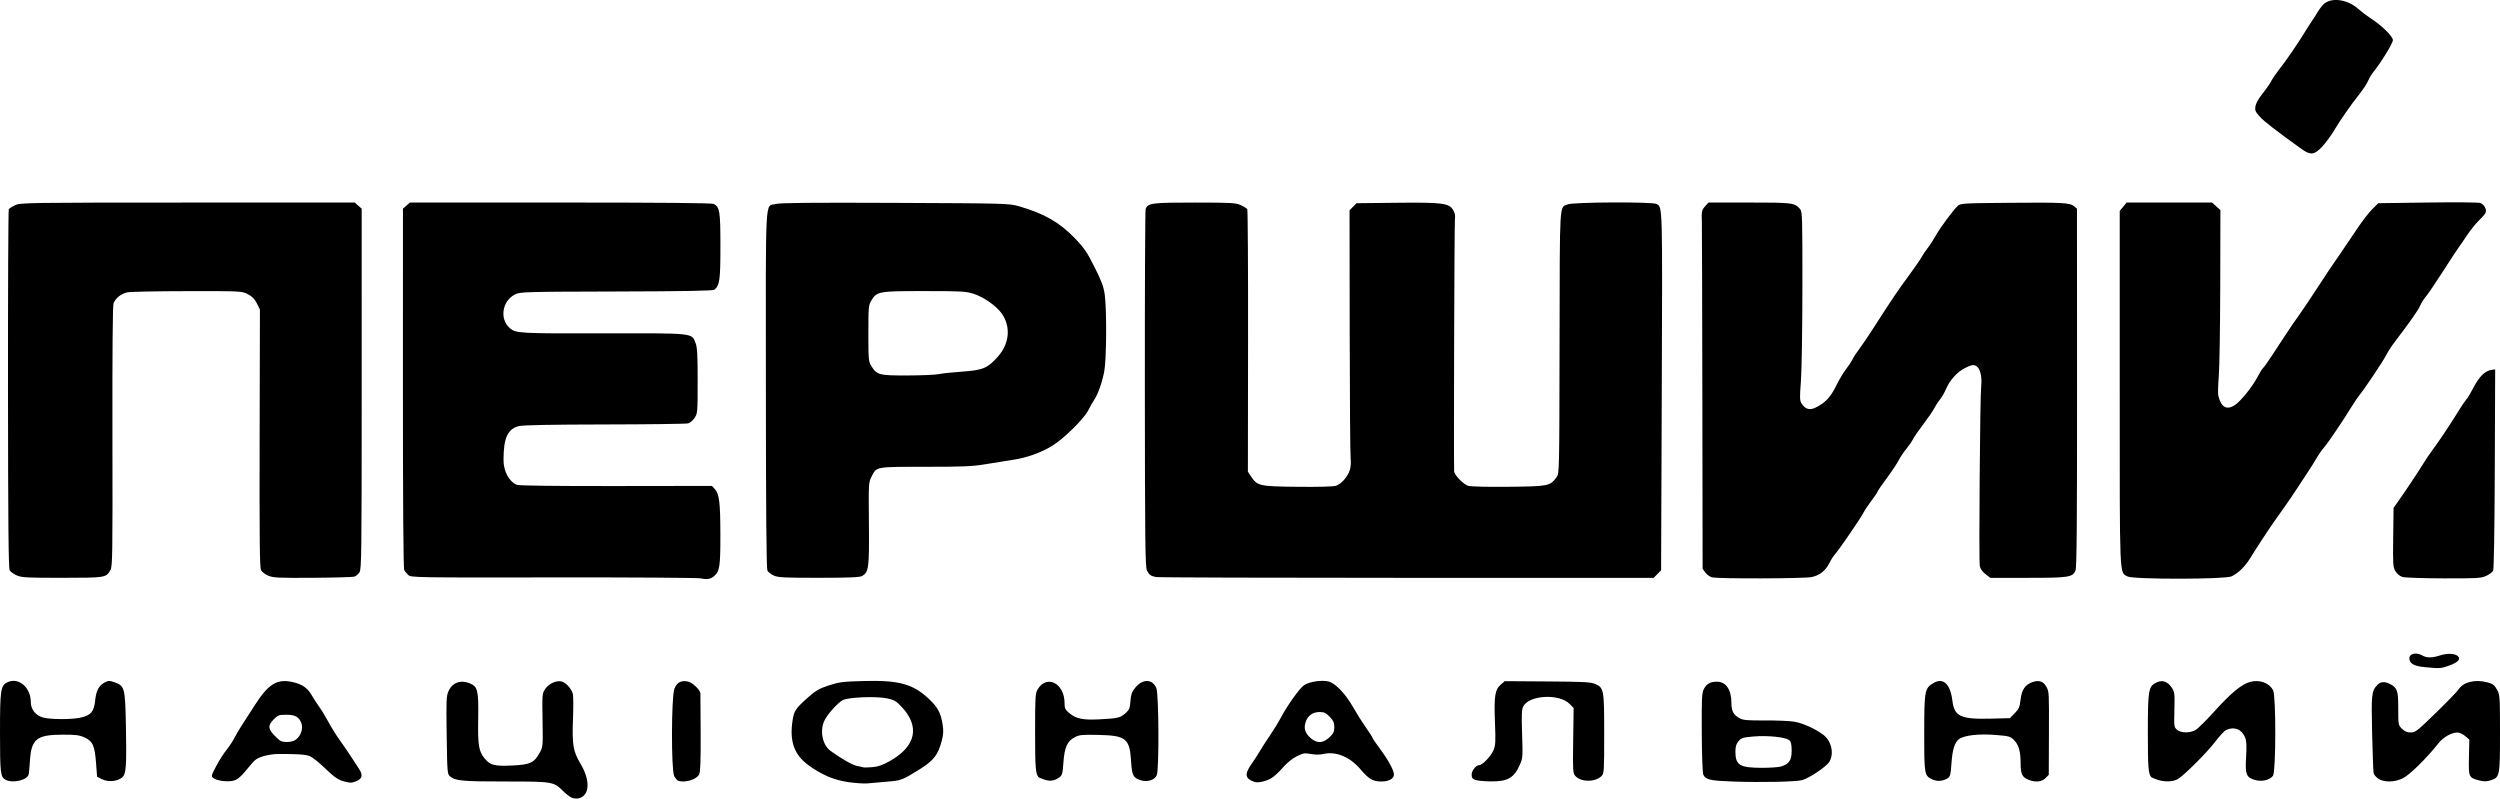<?xml version="1.0" encoding="UTF-8" standalone="no"?>
<!-- Created with Inkscape (http://www.inkscape.org/) -->

<svg
   xmlns:dc="http://purl.org/dc/elements/1.1/"
   xmlns:cc="http://creativecommons.org/ns#"
   xmlns:rdf="http://www.w3.org/1999/02/22-rdf-syntax-ns#"
   xmlns:svg="http://www.w3.org/2000/svg"
   xmlns="http://www.w3.org/2000/svg"
   xmlns:sodipodi="http://sodipodi.sourceforge.net/DTD/sodipodi-0.dtd"
   xmlns:inkscape="http://www.inkscape.org/namespaces/inkscape"
   width="600.102"
   height="191.685"
   id="svg2"
   version="1.1"
   inkscape:version="0.47 r22583"
   sodipodi:docname="Новый документ 1">
  <defs
     id="defs4">
    <inkscape:perspective
       sodipodi:type="inkscape:persp3d"
       inkscape:vp_x="0 : 526.18109 : 1"
       inkscape:vp_y="0 : 1000 : 0"
       inkscape:vp_z="744.09448 : 526.18109 : 1"
       inkscape:persp3d-origin="372.04724 : 350.78739 : 1"
       id="perspective10" />
    <inkscape:perspective
       id="perspective2824"
       inkscape:persp3d-origin="0.5 : 0.33333333 : 1"
       inkscape:vp_z="1 : 0.5 : 1"
       inkscape:vp_y="0 : 1000 : 0"
       inkscape:vp_x="0 : 0.5 : 1"
       sodipodi:type="inkscape:persp3d" />
  </defs>
  <sodipodi:namedview
     id="base"
     pagecolor="#ffffff"
     bordercolor="#666666"
     borderopacity="1.0"
     inkscape:pageopacity="0.0"
     inkscape:pageshadow="2"
     inkscape:zoom="1.4"
     inkscape:cx="297.9643"
     inkscape:cy="115.65246"
     inkscape:document-units="px"
     inkscape:current-layer="layer1"
     showgrid="false"
     inkscape:window-width="1024"
     inkscape:window-height="716"
     inkscape:window-x="-4"
     inkscape:window-y="-4"
     inkscape:window-maximized="1" />
  <g
     inkscape:label="Layer 1"
     inkscape:groupmode="layer"
     id="layer1"
     transform="translate(-77.036,-456.33)">
    <path
       style="fill:#000000"
       d="m 214.286,647.816 c -0.442,-0.182 -1.382,-0.904 -2.089,-1.606 -2.277,-2.259 -2.449,-2.287 -13.891,-2.289 -10.309,-0.002 -11.966,-0.156 -13.245,-1.233 -0.645,-0.543 -0.675,-0.921 -0.804,-9.884 -0.125,-8.735 -0.094,-9.405 0.496,-10.675 0.924,-1.989 2.923,-2.671 5.117,-1.746 1.833,0.772 2.059,1.74 1.955,8.36 -0.104,6.584 0.108,7.884 1.574,9.69 1.289,1.588 2.375,1.853 6.726,1.643 4.179,-0.202 5.133,-0.651 6.446,-3.034 0.793,-1.439 0.802,-1.546 0.699,-7.835 -0.103,-6.247 -0.089,-6.4 0.655,-7.521 0.831,-1.253 2.693,-2.09 3.94,-1.772 1.049,0.268 2.454,1.862 2.697,3.059 0.113,0.557 0.117,3.328 0.009,6.158 -0.227,5.935 0.059,7.61 1.796,10.503 2.449,4.08 2.241,7.745 -0.474,8.337 -0.442,0.096 -1.165,0.027 -1.607,-0.155 z m 66.446,-3.733 c -3.446,-0.488 -6.328,-1.7 -9.553,-4.015 -3.533,-2.537 -4.696,-5.827 -3.87,-10.952 0.355,-2.203 0.722,-2.739 3.698,-5.386 1.856,-1.651 2.66,-2.116 4.97,-2.872 2.447,-0.801 3.375,-0.919 8.268,-1.054 8.495,-0.235 11.878,0.673 15.676,4.204 2.164,2.012 2.94,3.427 3.37,6.142 0.243,1.537 0.209,2.422 -0.146,3.81 -0.927,3.62 -1.94,4.92 -5.609,7.193 -3.941,2.442 -4.204,2.54 -7.554,2.806 -1.768,0.141 -3.865,0.326 -4.661,0.412 -0.796,0.086 -2.861,-0.044 -4.59,-0.289 z m 9.892,-5.064 c 6.314,-3.546 7.319,-8.33 2.756,-13.11 -1.24,-1.299 -1.765,-1.6 -3.383,-1.936 -2.673,-0.556 -9.33,-0.295 -10.66,0.419 -1.244,0.667 -3.716,3.429 -4.419,4.935 -1.139,2.442 -0.457,5.819 1.459,7.23 2.393,1.762 5.374,3.464 6.361,3.631 0.626,0.106 1.282,0.251 1.459,0.323 0.177,0.072 1.171,0.06 2.209,-0.026 1.411,-0.117 2.476,-0.487 4.218,-1.465 z m -130.82,4.927 c -1.58,-0.388 -2.449,-0.982 -4.934,-3.371 -1.3,-1.25 -2.847,-2.478 -3.439,-2.729 -0.973,-0.413 -2.923,-0.547 -7.751,-0.531 -0.913,0.003 -2.459,0.242 -3.436,0.531 -1.42,0.42 -2.021,0.829 -3.001,2.038 -2.402,2.968 -3.18,3.657 -4.384,3.887 -1.476,0.282 -3.79,-0.052 -4.592,-0.662 -0.583,-0.443 -0.559,-0.551 0.643,-2.848 0.687,-1.313 1.8,-3.066 2.474,-3.896 0.674,-0.83 1.55,-2.154 1.946,-2.943 0.397,-0.789 1.255,-2.243 1.907,-3.232 0.652,-0.989 1.982,-3.049 2.956,-4.578 3.22,-5.055 5.307,-6.364 8.923,-5.594 2.406,0.512 3.699,1.382 4.741,3.191 0.482,0.836 1.315,2.124 1.852,2.861 0.537,0.737 1.526,2.371 2.199,3.63 0.673,1.259 1.866,3.172 2.65,4.251 0.784,1.079 2.037,2.906 2.783,4.059 0.746,1.153 1.609,2.478 1.917,2.943 0.909,1.371 0.732,2.28 -0.55,2.825 -1.208,0.513 -1.448,0.527 -2.903,0.17 z m -11.638,-10.166 c 1.163,-0.931 1.69,-2.695 1.178,-3.951 -0.592,-1.455 -1.485,-1.93 -3.626,-1.93 -1.72,0 -1.987,0.1 -2.982,1.112 -1.451,1.477 -1.39,2.269 0.311,4 1.242,1.263 1.571,1.428 2.85,1.428 0.962,0 1.721,-0.22 2.269,-0.659 z m 230.049,10.255 c -2.3,-0.767 -2.504,-1.84 -0.809,-4.247 0.616,-0.874 1.508,-2.251 1.983,-3.06 0.475,-0.809 1.618,-2.582 2.539,-3.939 0.921,-1.357 2.052,-3.197 2.512,-4.088 1.481,-2.863 4.524,-7.14 5.61,-7.884 1.194,-0.819 3.974,-1.277 5.722,-0.944 1.683,0.321 4.145,2.842 6.068,6.212 0.884,1.549 2.294,3.788 3.134,4.976 0.84,1.188 1.527,2.261 1.527,2.385 0,0.124 0.807,1.309 1.793,2.634 1.98,2.659 3.349,5.185 3.349,6.178 0,0.977 -1.232,1.664 -2.98,1.664 -2.068,0 -3.065,-0.583 -5.109,-2.986 -2.504,-2.945 -5.848,-4.313 -8.842,-3.619 -0.844,0.196 -1.96,0.197 -3.008,0.003 -1.495,-0.276 -1.844,-0.219 -3.402,0.556 -1.086,0.541 -2.352,1.575 -3.379,2.762 -0.903,1.044 -2.167,2.192 -2.809,2.55 -1.255,0.702 -3.119,1.106 -3.899,0.845 z m 17.917,-10.709 c 1.002,-0.934 1.193,-1.326 1.193,-2.442 0,-1.071 -0.214,-1.554 -1.1,-2.484 -0.913,-0.958 -1.329,-1.155 -2.44,-1.155 -1.633,0 -2.844,0.878 -3.346,2.425 -0.489,1.506 -0.148,2.615 1.161,3.785 1.544,1.38 2.958,1.34 4.533,-0.128 z m 97.154,10.612 c -5.745,-0.203 -6.747,-0.424 -7.378,-1.624 -0.189,-0.36 -0.344,-4.493 -0.376,-10.054 -0.047,-8.221 0.015,-9.578 0.478,-10.489 0.657,-1.292 1.562,-1.81 3.165,-1.81 2.161,0 3.468,1.913 3.468,5.074 0,1.984 0.518,2.938 2.024,3.73 0.828,0.435 1.962,0.53 6.007,0.501 2.743,-0.02 5.892,0.109 6.999,0.286 2.039,0.326 5.185,1.738 7.039,3.159 1.972,1.512 2.626,4.502 1.424,6.508 -0.677,1.13 -4.85,3.929 -6.516,4.372 -1.523,0.404 -9.757,0.579 -16.334,0.346 z m 11.223,-3.605 c 1.975,-0.576 2.598,-1.482 2.598,-3.775 0,-1.511 -0.142,-2.149 -0.566,-2.539 -0.802,-0.739 -5.145,-1.197 -8.57,-0.904 -2.568,0.22 -2.946,0.338 -3.616,1.13 -0.567,0.671 -0.748,1.279 -0.748,2.523 0,3.213 1.036,3.853 6.27,3.871 1.946,0.007 4.03,-0.131 4.632,-0.306 z m -426.07,3.207 c -1.295,-0.638 -1.403,-1.514 -1.403,-11.394 0,-10.288 0.151,-11.286 1.828,-12.063 2.661,-1.234 5.565,1.265 5.565,4.788 0,1.739 1.172,3.211 2.942,3.696 1.782,0.488 6.813,0.503 8.988,0.027 2.504,-0.548 3.246,-1.426 3.525,-4.171 0.241,-2.37 0.923,-3.605 2.397,-4.339 0.788,-0.393 1.101,-0.393 2.192,0 2.489,0.896 2.595,1.279 2.777,10.046 0.209,10.064 0.072,12.025 -0.898,12.823 -1.162,0.957 -3.341,1.153 -4.792,0.432 l -1.221,-0.607 -0.241,-3.2 c -0.323,-4.277 -0.773,-5.303 -2.721,-6.203 -1.313,-0.606 -2.104,-0.708 -5.417,-0.696 -6.122,0.022 -7.418,1.07 -7.737,6.252 -0.086,1.396 -0.218,2.852 -0.293,3.235 -0.273,1.386 -3.717,2.247 -5.492,1.373 z m 161.314,0.164 c -0.225,-0.092 -0.622,-0.588 -0.884,-1.102 -0.737,-1.45 -0.694,-19.038 0.052,-20.934 0.603,-1.533 1.573,-2.063 3.207,-1.751 1.069,0.204 2.996,2.01 3.035,2.844 0.01,0.219 0.037,4.518 0.059,9.553 0.03,6.829 -0.062,9.35 -0.366,9.92 -0.676,1.27 -3.562,2.101 -5.103,1.47 z m 87.894,-0.264 c -0.676,-0.241 -1.271,-0.489 -1.323,-0.55 -0.711,-0.854 -0.823,-2.322 -0.822,-10.8 9.6e-4,-8.592 0.046,-9.334 0.626,-10.301 2.174,-3.628 6.445,-1.444 6.445,3.297 0,1.278 0.144,1.579 1.164,2.434 1.584,1.328 3.242,1.679 7.033,1.489 4.566,-0.229 5.185,-0.37 6.397,-1.452 0.953,-0.851 1.096,-1.194 1.219,-2.922 0.112,-1.57 0.333,-2.201 1.117,-3.186 1.774,-2.23 4.176,-2.199 5.106,0.065 0.602,1.466 0.686,19.597 0.097,20.913 -0.51,1.14 -2.232,1.689 -3.799,1.211 -1.857,-0.566 -2.154,-1.14 -2.36,-4.555 -0.329,-5.472 -1.216,-6.195 -7.776,-6.341 -4.031,-0.09 -4.634,-0.03 -5.786,0.574 -1.774,0.931 -2.427,2.414 -2.685,6.09 -0.188,2.684 -0.288,3.034 -1.012,3.552 -1.17,0.836 -2.248,0.979 -3.64,0.483 z m 103.524,0.102 c -0.685,-0.254 -0.884,-0.541 -0.884,-1.269 0,-0.96 1.05,-2.275 1.817,-2.275 0.747,0 2.78,-2.103 3.391,-3.509 0.541,-1.245 0.58,-1.93 0.388,-6.867 -0.242,-6.224 0.006,-7.774 1.44,-9.001 l 0.918,-0.786 10.246,0.069 c 8.638,0.058 10.434,0.152 11.443,0.599 2.113,0.936 2.177,1.288 2.177,11.957 0,8.978 -0.034,9.534 -0.626,10.136 -1.5,1.526 -4.954,1.516 -6.314,-0.018 -0.575,-0.648 -0.607,-1.188 -0.504,-8.499 l 0.11,-7.807 -0.939,-0.955 c -2.513,-2.557 -9.759,-2.164 -11.167,0.605 -0.368,0.724 -0.42,2.017 -0.265,6.596 0.182,5.378 0.153,5.785 -0.51,7.311 -1.404,3.228 -2.914,4.104 -7.013,4.066 -1.554,-0.014 -3.223,-0.174 -3.709,-0.354 z m 109.809,-0.077 c -2.031,-0.925 -2.05,-1.027 -2.05,-11.148 0,-10.318 0.101,-10.844 2.337,-12.093 2.272,-1.27 3.938,0.343 4.417,4.275 0.467,3.835 1.968,4.527 9.394,4.332 l 4.413,-0.116 1.16,-1.18 c 0.99,-1.008 1.194,-1.475 1.393,-3.194 0.284,-2.448 1.075,-3.636 2.847,-4.273 1.597,-0.574 2.699,-0.187 3.401,1.194 0.612,1.204 0.608,1.113 0.567,11.801 l -0.036,9.253 -0.789,0.803 c -0.917,0.932 -2.484,1.06 -4.178,0.34 -1.432,-0.609 -1.782,-1.36 -1.791,-3.848 -0.011,-2.914 -0.443,-4.473 -1.552,-5.601 -0.901,-0.917 -1.178,-0.995 -4.442,-1.261 -3.997,-0.325 -7.546,0.076 -8.784,0.994 -1.076,0.797 -1.613,2.56 -1.839,6.035 -0.161,2.474 -0.286,2.952 -0.878,3.347 -1.064,0.709 -2.483,0.844 -3.589,0.34 z m 53.774,-0.018 c -0.676,-0.245 -1.271,-0.496 -1.323,-0.558 -0.711,-0.853 -0.823,-2.321 -0.823,-10.75 0,-10.29 0.131,-11.041 2.099,-11.996 1.374,-0.666 2.648,-0.23 3.629,1.24 0.7,1.051 0.739,1.375 0.643,5.317 -0.1,4.077 -0.081,4.216 0.656,4.823 0.952,0.785 3.05,0.804 4.422,0.039 0.551,-0.307 2.632,-2.367 4.623,-4.578 3.894,-4.322 6.427,-6.407 8.464,-6.965 2.286,-0.626 4.621,0.228 5.534,2.024 0.708,1.393 0.683,19.453 -0.028,20.487 -0.722,1.048 -2.723,1.514 -4.361,1.014 -2.085,-0.635 -2.348,-1.329 -2.098,-5.523 0.164,-2.739 0.107,-3.837 -0.24,-4.683 -0.803,-1.955 -2.617,-2.676 -4.517,-1.795 -0.446,0.207 -1.626,1.459 -2.623,2.782 -1.901,2.525 -7.323,7.958 -8.972,8.989 -1.142,0.714 -3.324,0.771 -5.086,0.131 z m 53.229,-0.17 c -0.57,-0.353 -1.104,-0.978 -1.188,-1.389 -0.084,-0.41 -0.243,-4.719 -0.354,-9.575 -0.213,-9.296 -0.132,-10.07 1.209,-11.527 0.787,-0.855 1.823,-0.936 3.133,-0.247 1.714,0.902 1.932,1.568 1.932,5.899 0,3.905 0.011,3.964 0.902,4.832 0.649,0.632 1.237,0.879 2.1,0.879 1.105,0 1.579,-0.371 6.072,-4.749 2.68,-2.612 5.127,-5.142 5.437,-5.623 1.121,-1.739 3.967,-2.429 6.856,-1.661 1.343,0.357 1.714,0.633 2.325,1.733 0.706,1.271 0.727,1.566 0.732,10.399 0.006,10.405 -0.057,10.719 -2.274,11.395 -1.037,0.316 -1.626,0.315 -2.811,-0.005 -2.42,-0.653 -2.477,-0.787 -2.37,-5.577 l 0.094,-4.195 -1.002,-0.858 c -0.551,-0.472 -1.389,-0.855 -1.862,-0.851 -1.448,0.012 -3.435,1.152 -4.586,2.63 -2.628,3.376 -6.92,7.602 -8.488,8.356 -2.032,0.977 -4.41,1.032 -5.857,0.134 z m 11.161,-26.799 c -2.357,-0.225 -3.396,-0.696 -3.701,-1.675 -0.45,-1.444 1.365,-2.114 3.058,-1.129 1.064,0.619 2.316,0.606 4.346,-0.045 1.785,-0.572 3.68,-0.429 4.295,0.326 0.559,0.685 -0.237,1.441 -2.285,2.171 -1.894,0.674 -2.17,0.691 -5.713,0.352 z M 245.304,595.165 c -0.707,-0.154 -16.652,-0.258 -35.433,-0.231 -33.167,0.047 -34.167,0.03 -34.824,-0.575 -0.372,-0.343 -0.817,-0.889 -0.988,-1.214 -0.196,-0.372 -0.309,-16.541 -0.305,-43.658 l 0.006,-43.068 0.835,-0.736 0.835,-0.736 36.164,0 c 24.189,0 36.369,0.111 36.782,0.337 1.433,0.78 1.589,1.775 1.589,10.143 0,8.141 -0.171,9.371 -1.45,10.451 -0.3,0.254 -7.259,0.379 -23.515,0.424 -22.381,0.062 -23.128,0.084 -24.37,0.718 -3.061,1.562 -3.724,5.859 -1.243,8.048 1.448,1.278 2.215,1.322 22.346,1.281 22.006,-0.045 21.305,-0.116 22.235,2.249 0.443,1.126 0.532,2.657 0.532,9.146 0,7.552 -0.022,7.827 -0.727,8.89 -0.4,0.603 -1.087,1.199 -1.527,1.324 -0.44,0.125 -9.451,0.241 -20.024,0.259 -12.751,0.022 -19.694,0.153 -20.621,0.39 -2.709,0.694 -3.683,2.818 -3.703,8.073 -0.01,2.758 1.322,5.26 3.208,6.026 0.511,0.208 9.179,0.315 23.812,0.295 l 23.009,-0.032 0.677,0.733 c 1.09,1.181 1.343,3.234 1.351,10.963 0.008,7.627 -0.162,8.77 -1.475,9.924 -0.85,0.748 -1.689,0.9 -3.178,0.576 z M 81.073,594.453 c -0.728,-0.321 -1.496,-0.863 -1.706,-1.206 -0.29,-0.472 -0.39,-10.97 -0.413,-43.478 -0.017,-23.57 0.069,-43.019 0.19,-43.219 0.122,-0.2 0.818,-0.64 1.547,-0.977 1.274,-0.588 2.92,-0.613 41.407,-0.62 l 40.08,-0.007 0.836,0.736 0.836,0.736 0.003,43.231 c 0.003,39.539 -0.042,43.301 -0.525,44.051 -0.29,0.451 -0.837,0.919 -1.214,1.041 -0.377,0.122 -4.885,0.249 -10.016,0.283 -8.209,0.054 -9.49,-0.007 -10.668,-0.505 -0.736,-0.312 -1.519,-0.91 -1.741,-1.331 -0.315,-0.599 -0.387,-7.453 -0.333,-31.668 l 0.069,-30.904 -0.739,-1.472 c -0.539,-1.073 -1.128,-1.671 -2.173,-2.207 -1.418,-0.728 -1.577,-0.736 -14.464,-0.722 -7.167,0.008 -13.652,0.137 -14.413,0.286 -1.501,0.295 -2.836,1.349 -3.348,2.643 -0.21,0.532 -0.303,11.711 -0.266,31.959 0.053,28.668 0.015,31.215 -0.484,32.073 -1.063,1.83 -1.105,1.837 -11.527,1.849 -8.528,0.01 -9.764,-0.055 -10.938,-0.572 z m 181.711,0.038 c -0.658,-0.299 -1.35,-0.838 -1.539,-1.197 -0.238,-0.452 -0.351,-13.813 -0.367,-43.553 -0.027,-48.033 -0.257,-43.706 2.362,-44.448 0.997,-0.283 8.487,-0.351 28.671,-0.264 26.732,0.116 27.373,0.133 29.732,0.815 6.038,1.746 9.716,3.85 13.39,7.662 2.257,2.342 2.918,3.312 4.751,6.972 1.725,3.444 2.188,4.702 2.44,6.623 0.5,3.815 0.42,15.543 -0.124,18.392 -0.515,2.694 -1.523,5.53 -2.431,6.84 -0.322,0.464 -0.951,1.58 -1.399,2.479 -1.011,2.029 -5.742,6.701 -8.604,8.495 -2.66,1.667 -6.173,2.917 -9.629,3.425 -1.503,0.221 -4.396,0.683 -6.429,1.026 -3.122,0.527 -5.372,0.624 -14.473,0.624 -12.073,0 -11.648,-0.079 -12.915,2.392 -0.682,1.331 -0.699,1.638 -0.611,11.203 0.098,10.654 -0.037,11.708 -1.625,12.613 -0.571,0.326 -3.05,0.43 -10.377,0.435 -8.298,0.006 -9.792,-0.068 -10.822,-0.538 z m 39.574,-48.355 c 0.796,-0.171 3.362,-0.445 5.704,-0.608 4.941,-0.344 6.055,-0.82 8.564,-3.659 2.734,-3.093 3.079,-7.138 0.877,-10.272 -1.279,-1.821 -4.316,-3.954 -6.742,-4.737 -1.862,-0.601 -2.909,-0.659 -11.844,-0.659 -10.987,0 -11.378,0.069 -12.706,2.242 -0.695,1.137 -0.728,1.498 -0.728,7.898 0,6.256 0.045,6.78 0.677,7.794 1.377,2.212 1.84,2.337 8.645,2.323 3.359,-0.007 6.758,-0.152 7.554,-0.324 z m 52.147,48.707 c -1.271,-0.262 -1.609,-0.511 -2.158,-1.59 -0.405,-0.796 -0.474,-6.84 -0.501,-43.553 -0.017,-23.446 0.068,-42.891 0.19,-43.212 0.534,-1.415 1.503,-1.541 11.778,-1.534 8.825,0.007 9.864,0.065 11.066,0.62 0.73,0.337 1.429,0.782 1.554,0.988 0.125,0.206 0.21,14.465 0.187,31.685 l -0.041,31.31 0.737,1.113 c 1.532,2.312 1.98,2.413 11.16,2.512 5.009,0.054 8.619,-0.043 9.246,-0.249 1.274,-0.417 2.793,-2.133 3.316,-3.746 0.232,-0.716 0.316,-1.904 0.204,-2.889 -0.105,-0.92 -0.207,-14.68 -0.227,-30.578 l -0.036,-28.905 0.837,-0.852 0.837,-0.852 9.48,-0.104 c 11.063,-0.121 12.7,0.08 13.683,1.685 0.469,0.765 0.588,1.377 0.458,2.343 -0.13,0.964 -0.304,56.734 -0.188,60.413 0.027,0.863 2.174,3.108 3.334,3.487 0.623,0.203 4.432,0.299 9.728,0.244 9.579,-0.099 9.969,-0.176 11.512,-2.282 0.676,-0.923 0.677,-0.954 0.731,-32.472 0.06,-34.395 -0.071,-32.18 1.944,-33.037 1.295,-0.551 20.332,-0.643 21.323,-0.103 1.47,0.8 1.438,-0.342 1.268,45.028 l -0.161,42.912 -0.892,0.907 -0.892,0.907 -59.272,0 c -32.6,0 -59.693,-0.087 -60.208,-0.193 z m 133.512,0.073 c -0.512,-0.114 -1.235,-0.622 -1.607,-1.13 l -0.677,-0.923 -0.061,-40.933 c -0.033,-22.513 -0.088,-41.595 -0.122,-42.404 -0.1,-2.414 -0.015,-2.808 0.81,-3.713 l 0.788,-0.865 9.835,0 c 10.375,0 10.809,0.056 12.144,1.557 0.534,0.601 0.571,1.839 0.559,18.754 -0.007,9.961 -0.169,20.141 -0.36,22.621 -0.308,4.012 -0.288,4.6 0.181,5.329 0.866,1.344 1.914,1.655 3.303,0.981 2.335,-1.133 3.608,-2.473 4.958,-5.219 0.718,-1.461 1.774,-3.246 2.347,-3.965 0.572,-0.719 1.3,-1.823 1.618,-2.453 0.317,-0.629 1.038,-1.733 1.602,-2.453 0.564,-0.719 2.252,-3.221 3.752,-5.559 4.247,-6.62 5.458,-8.407 8.646,-12.753 1.187,-1.619 2.344,-3.311 2.569,-3.761 0.226,-0.45 0.857,-1.384 1.403,-2.077 0.546,-0.693 1.426,-2.046 1.957,-3.007 1.055,-1.911 4.19,-6.153 5.309,-7.184 0.672,-0.619 1.26,-0.654 12.644,-0.749 12.702,-0.106 14.26,-0.019 15.312,0.854 l 0.668,0.554 0.016,43.007 c 0.012,33.05 -0.074,43.209 -0.374,43.878 -0.715,1.596 -1.616,1.733 -11.421,1.733 l -9.025,0 -1.167,-0.905 c -0.765,-0.593 -1.234,-1.27 -1.361,-1.962 -0.247,-1.349 0.058,-40.668 0.334,-43.104 0.272,-2.395 -0.27,-4.463 -1.294,-4.937 -0.638,-0.296 -1.078,-0.206 -2.523,0.513 -1.941,0.966 -3.729,2.946 -4.663,5.164 -0.329,0.78 -0.959,1.859 -1.401,2.397 -0.442,0.538 -1.062,1.494 -1.378,2.123 -0.316,0.629 -1.474,2.322 -2.573,3.761 -1.099,1.439 -2.226,3.07 -2.504,3.624 -0.278,0.554 -1.032,1.648 -1.674,2.43 -0.642,0.782 -1.461,2.008 -1.821,2.724 -0.359,0.716 -1.65,2.652 -2.87,4.303 -1.219,1.65 -2.217,3.11 -2.217,3.245 0,0.134 -0.635,1.078 -1.412,2.097 -0.776,1.019 -1.638,2.311 -1.915,2.872 -0.614,1.244 -5.787,8.802 -6.801,9.935 -0.402,0.45 -1.03,1.424 -1.395,2.166 -0.906,1.84 -2.29,2.94 -4.234,3.364 -1.742,0.38 -22.241,0.442 -23.906,0.072 z m 99.731,-0.208 c -1.999,-1.105 -1.89,1.492 -1.89,-45.231 l 0,-42.518 0.832,-1.006 0.832,-1.006 10.252,0 10.252,0 1,0.909 1,0.909 -0.04,18.139 c -0.022,9.976 -0.182,19.801 -0.354,21.832 -0.173,2.031 -0.22,4.091 -0.106,4.578 0.642,2.725 1.964,3.52 3.867,2.323 1.451,-0.912 4.255,-4.37 5.553,-6.846 0.555,-1.06 1.153,-2.017 1.328,-2.128 0.175,-0.11 1.245,-1.624 2.377,-3.363 3.356,-5.156 4.581,-6.986 5.948,-8.885 0.712,-0.989 2.259,-3.27 3.437,-5.069 2.142,-3.27 2.467,-3.764 4.089,-6.213 0.476,-0.719 1.736,-2.559 2.798,-4.088 1.063,-1.529 2.856,-4.177 3.986,-5.886 1.13,-1.709 2.719,-3.769 3.532,-4.578 l 1.478,-1.472 11.799,-0.164 c 6.49,-0.09 12.177,-0.046 12.639,0.098 1.009,0.314 1.706,1.655 1.277,2.455 -0.164,0.304 -0.905,1.142 -1.647,1.862 -0.742,0.719 -1.98,2.264 -2.751,3.434 -0.771,1.169 -1.681,2.493 -2.022,2.943 -0.341,0.45 -2.031,3.025 -3.755,5.723 -1.725,2.698 -3.564,5.409 -4.088,6.026 -0.524,0.616 -1.16,1.628 -1.415,2.249 -0.416,1.012 -2.447,3.907 -6.163,8.78 -0.707,0.927 -1.606,2.325 -1.997,3.107 -0.71,1.416 -5.36,8.353 -6.432,9.596 -0.31,0.36 -1.118,1.559 -1.795,2.666 -2.079,3.399 -5.679,8.717 -6.695,9.889 -0.53,0.612 -1.326,1.752 -1.768,2.532 -0.442,0.781 -1.323,2.194 -1.957,3.14 -0.634,0.946 -1.819,2.75 -2.633,4.009 -0.814,1.259 -2.175,3.266 -3.025,4.459 -0.85,1.194 -1.947,2.739 -2.437,3.434 -1.358,1.925 -4.768,7.127 -5.926,9.041 -1.151,1.902 -2.816,3.519 -4.426,4.296 -1.512,0.73 -23.641,0.751 -24.956,0.024 z m 65.999,0.122 c -0.643,-0.189 -1.307,-0.722 -1.696,-1.36 -0.594,-0.977 -0.633,-1.545 -0.55,-8.137 l 0.089,-7.087 1.112,-1.579 c 1.912,-2.716 4.952,-7.284 6.019,-9.046 0.563,-0.929 1.549,-2.387 2.191,-3.24 1.445,-1.919 4.747,-6.872 6.318,-9.475 0.647,-1.072 1.457,-2.267 1.801,-2.656 0.344,-0.389 1.189,-1.793 1.878,-3.121 1.29,-2.487 2.74,-3.851 4.286,-4.034 l 0.784,-0.092 -0.091,23.87 c -0.057,14.853 -0.211,24.097 -0.408,24.471 -0.174,0.331 -0.92,0.88 -1.657,1.221 -1.215,0.561 -2.165,0.617 -10.179,0.597 -4.862,-0.012 -9.315,-0.162 -9.896,-0.332 z M 629.526,492.112 c -6.243,-4.484 -9.082,-6.685 -10.097,-7.829 -1.015,-1.142 -1.154,-1.485 -0.998,-2.461 0.108,-0.674 0.786,-1.881 1.675,-2.98 0.822,-1.016 1.761,-2.363 2.088,-2.995 0.326,-0.632 1.177,-1.884 1.891,-2.784 1.566,-1.973 4.62,-6.405 6.033,-8.754 0.566,-0.941 1.338,-2.152 1.716,-2.691 0.378,-0.54 1.105,-1.675 1.616,-2.522 0.511,-0.848 1.278,-1.774 1.705,-2.059 2.02,-1.347 5.548,-0.717 7.944,1.417 0.78,0.695 2.069,1.677 2.865,2.182 2.679,1.701 5.464,4.416 5.464,5.324 0,0.758 -2.801,5.326 -4.73,7.714 -0.417,0.516 -0.967,1.446 -1.221,2.066 -0.255,0.62 -1.126,1.964 -1.936,2.985 -2.18,2.75 -4.771,6.467 -6.282,9.011 -0.734,1.236 -2.015,2.965 -2.846,3.842 -1.853,1.956 -2.767,2.055 -4.888,0.532 z"
       id="path2830" />
  </g>
</svg>
